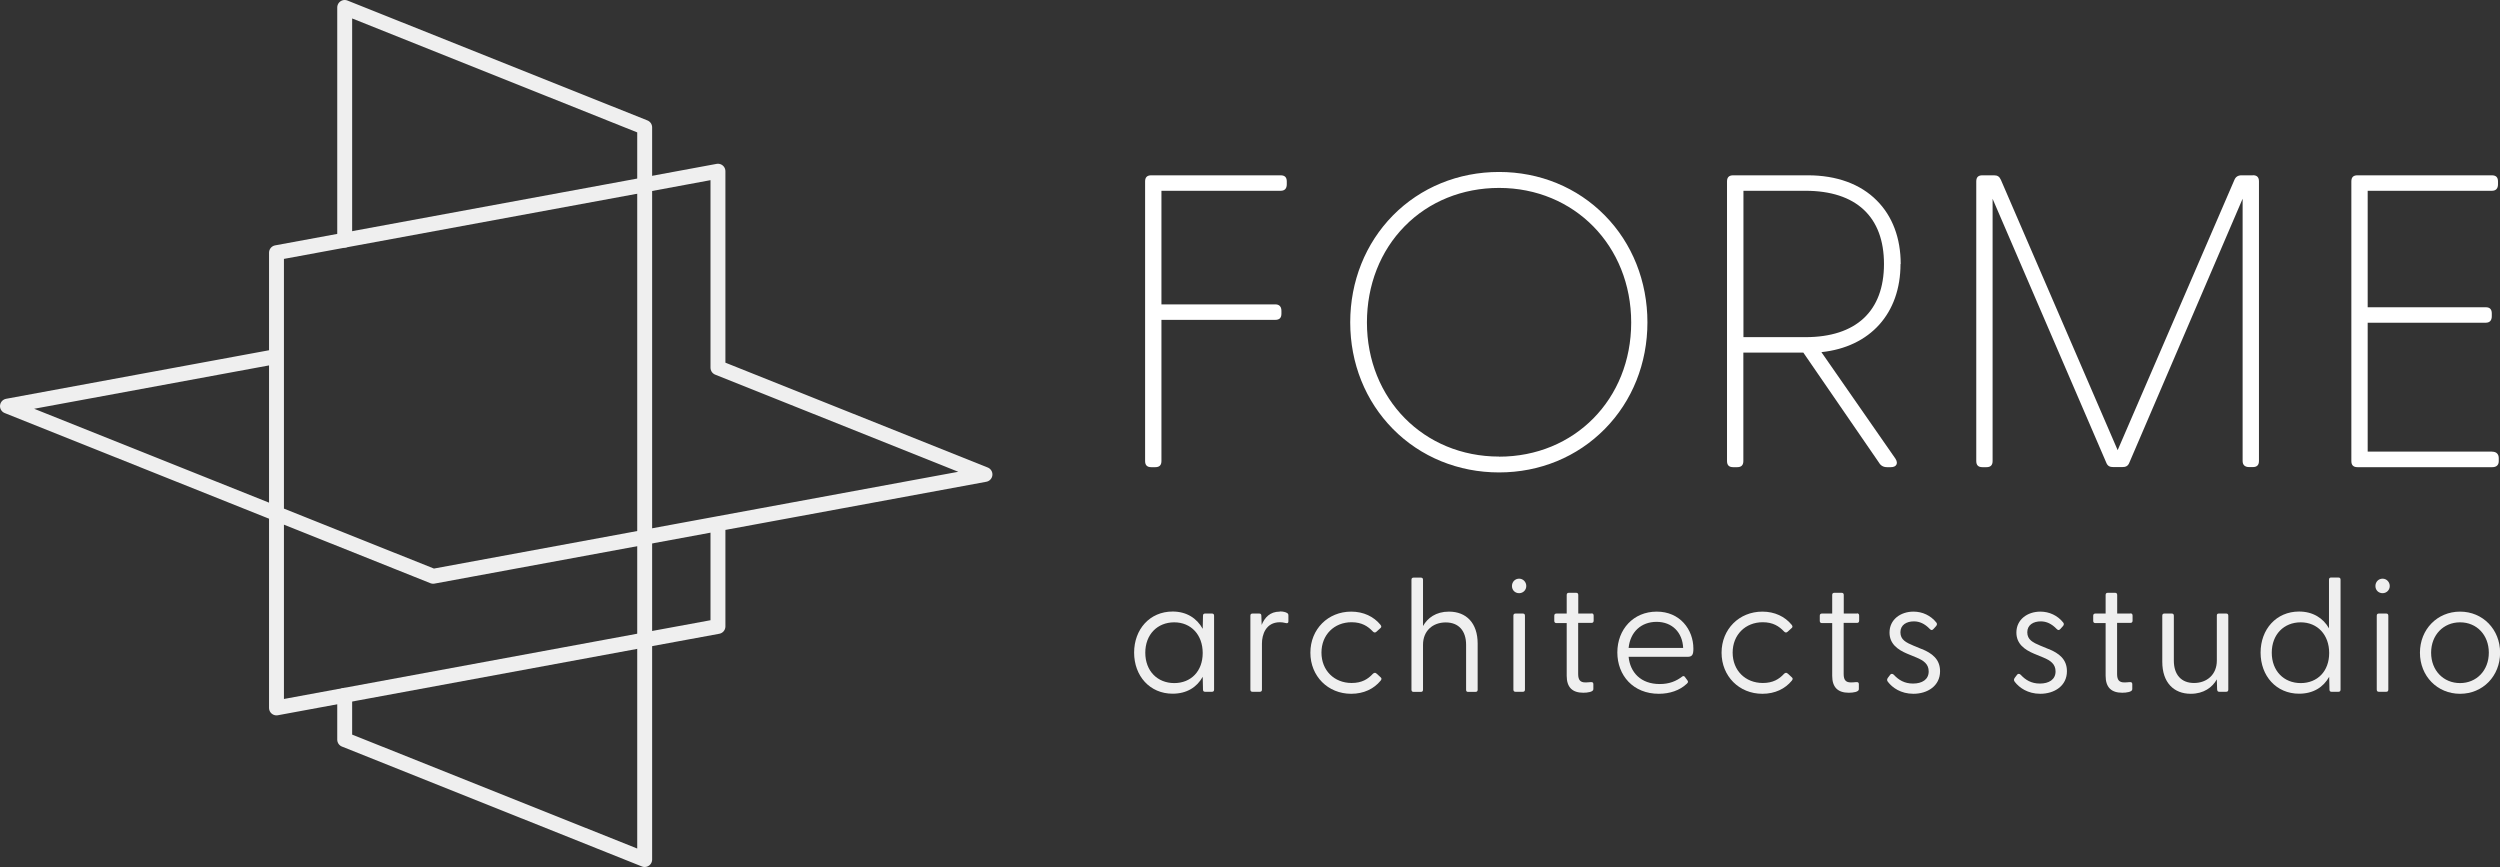 <?xml version="1.0" encoding="UTF-8"?>
<svg id="_レイヤー_2" data-name="レイヤー 2" xmlns="http://www.w3.org/2000/svg" viewBox="0 0 261.68 90.75">
  <rect x="0" y="0" width="261.68" height="90.75" fill="#333333" stroke="none"/>
  <defs>
    <style>
      .cls-1 {
        fill: none;
        stroke: #efefef;
        stroke-linecap: round;
        stroke-linejoin: round;
        stroke-width: 1.56px;
      }

      .cls-2 {
        fill: #fff;
      }

      .cls-2, .cls-3 {
        stroke-width: 0px;
      }

      .cls-3 {
        fill: #efefef;
      }
    </style>
  </defs>
  <g id="design">
    <g>
      <polyline class="cls-1" points="28.73 37.35 .78 42.51 45.34 60.32 103.1 49.66 75.15 38.49 75.15 38.49 75.15 17.92 67.48 19.34 28.94 26.45 28.94 53.77 28.94 74.1 67.49 66.98 75.15 65.57 75.15 54.82"/>
      <polyline class="cls-1" points="36.08 72.78 36.08 77.42 67.48 89.97 67.48 56.24 67.48 13.33 36.08 .78 36.08 25.13"/>
    </g>
    <g>
      <g>
        <path class="cls-3" d="M126.86,64.22h-.72c-.15,0-.22.08-.22.23l-.03,1.37c-.6-1.09-1.67-1.81-3.15-1.81-2.39,0-4.03,1.86-4.03,4.3s1.64,4.3,4.03,4.3c1.47,0,2.54-.67,3.15-1.77l.03,1.34c0,.15.07.23.22.23h.72c.15,0,.22-.08.22-.23v-7.73c0-.15-.07-.23-.22-.23ZM122.91,71.5c-1.76,0-3.03-1.27-3.03-3.18s1.27-3.18,3.03-3.18,2.98,1.31,2.98,3.21-1.22,3.15-2.98,3.15Z"/>
        <path class="cls-3" d="M133.95,64.02c-1.02,0-1.57.62-1.89,1.39l-.03-.94c0-.18-.07-.25-.23-.25h-.7c-.15,0-.22.08-.22.23v7.73c0,.15.07.23.22.23h.77c.15,0,.22-.08.22-.23v-4.82c0-.92.4-2.23,1.88-2.23.17,0,.37.02.59.08.18.05.3.02.3-.17v-.59c0-.15-.03-.22-.13-.28-.15-.1-.42-.17-.75-.17Z"/>
        <path class="cls-3" d="M144.09,70.51c-.15-.15-.28-.08-.4.03-.5.54-1.14.95-2.21.95-1.82,0-3.16-1.31-3.16-3.18s1.34-3.18,3.15-3.18c1.07,0,1.71.42,2.23.97.1.1.23.17.38.02l.44-.4c.1-.1.07-.2-.03-.33-.7-.85-1.76-1.37-3.06-1.37-2.43,0-4.27,1.84-4.27,4.3s1.84,4.3,4.27,4.3c1.32,0,2.38-.52,3.08-1.37.1-.13.13-.23.03-.33l-.43-.4Z"/>
        <path class="cls-3" d="M151.66,64.02c-1.36,0-2.24.67-2.71,1.51v-4.84c0-.15-.07-.23-.22-.23h-.77c-.15,0-.22.08-.22.23v11.5c0,.15.07.23.22.23h.77c.15,0,.22-.08.22-.23v-4.7c0-1.46,1.02-2.34,2.38-2.34s2.13.89,2.13,2.34v4.7c0,.15.05.23.2.23h.79c.15,0,.22-.08.22-.23v-4.82c0-2.18-1.21-3.35-3-3.35Z"/>
        <path class="cls-3" d="M159.01,60.57c-.42,0-.75.33-.75.77s.33.75.75.75.75-.33.75-.75-.33-.77-.75-.77Z"/>
        <path class="cls-3" d="M159.4,64.22h-.77c-.15,0-.22.08-.22.23v7.73c0,.15.07.23.22.23h.77c.15,0,.22-.08.22-.23v-7.73c0-.15-.07-.23-.22-.23Z"/>
        <path class="cls-3" d="M166.59,64.22h-1.39v-1.94c0-.15-.07-.23-.22-.23h-.77c-.15,0-.22.08-.22.23v1.94h-1.07c-.15,0-.23.08-.23.23v.54c0,.15.08.23.23.23h1.07v5.52c0,1.21.6,1.77,1.74,1.77.43,0,1.05-.08,1.05-.37v-.52c0-.17-.07-.25-.32-.22-.15.02-.38.03-.52.03-.5,0-.75-.23-.75-.87v-5.36h1.39c.15,0,.23-.08.23-.23v-.54c0-.15-.08-.23-.23-.23Z"/>
        <path class="cls-3" d="M173.41,64.02c-2.44,0-4.12,1.86-4.12,4.27s1.66,4.33,4.34,4.33c1.14,0,2.19-.35,2.93-1.05.12-.12.18-.2.07-.35l-.29-.39c-.07-.08-.17-.08-.25-.02-.64.49-1.36.79-2.36.79-1.99,0-3.1-1.22-3.26-2.85h6.18c.49,0,.6-.25.6-.85,0-2.01-1.41-3.88-3.83-3.88ZM170.47,67.82c.17-1.67,1.31-2.73,2.93-2.73s2.71,1.1,2.78,2.73h-5.71Z"/>
        <path class="cls-3" d="M187.13,70.51c-.15-.15-.29-.08-.4.03-.5.54-1.14.95-2.21.95-1.83,0-3.16-1.31-3.16-3.18s1.34-3.18,3.15-3.18c1.07,0,1.71.42,2.23.97.1.1.23.17.38.02l.44-.4c.1-.1.07-.2-.03-.33-.7-.85-1.76-1.37-3.06-1.37-2.43,0-4.27,1.84-4.27,4.3s1.84,4.3,4.27,4.3c1.32,0,2.38-.52,3.08-1.37.1-.13.13-.23.03-.33l-.43-.4Z"/>
        <path class="cls-3" d="M194.38,64.22h-1.39v-1.94c0-.15-.07-.23-.22-.23h-.77c-.15,0-.22.08-.22.23v1.94h-1.07c-.15,0-.23.08-.23.23v.54c0,.15.08.23.23.23h1.07v5.52c0,1.21.6,1.77,1.74,1.77.44,0,1.05-.08,1.05-.37v-.52c0-.17-.07-.25-.32-.22-.15.02-.38.03-.52.03-.5,0-.75-.23-.75-.87v-5.36h1.39c.15,0,.23-.08.23-.23v-.54c0-.15-.08-.23-.23-.23Z"/>
        <path class="cls-3" d="M201.13,67.93l-.8-.33c-.84-.35-1.41-.64-1.41-1.42s.65-1.14,1.41-1.14c.6,0,1.14.25,1.66.79.15.15.25.17.4,0l.27-.3c.1-.12.12-.25.02-.37-.59-.74-1.46-1.14-2.39-1.14-1.37,0-2.51.84-2.51,2.19,0,1.17.84,1.79,1.84,2.21l.97.4c.77.32,1.29.69,1.29,1.46,0,.85-.69,1.27-1.64,1.27-.9,0-1.51-.38-2.01-.92-.13-.13-.29-.13-.38,0l-.25.33c-.1.15-.1.28.02.42.45.59,1.34,1.24,2.66,1.24,1.47,0,2.79-.82,2.79-2.36,0-1.27-.85-1.89-1.92-2.33Z"/>
        <path class="cls-3" d="M214.41,67.93l-.8-.33c-.84-.35-1.41-.64-1.41-1.42s.65-1.14,1.41-1.14c.6,0,1.14.25,1.66.79.15.15.25.17.4,0l.27-.3c.1-.12.12-.25.02-.37-.59-.74-1.46-1.14-2.39-1.14-1.37,0-2.51.84-2.51,2.19,0,1.17.84,1.79,1.84,2.21l.97.4c.77.32,1.29.69,1.29,1.46,0,.85-.69,1.27-1.64,1.27-.9,0-1.51-.38-2.01-.92-.13-.13-.29-.13-.38,0l-.25.33c-.1.15-.1.28.02.42.45.59,1.34,1.24,2.66,1.24,1.47,0,2.79-.82,2.79-2.36,0-1.27-.85-1.89-1.92-2.33Z"/>
        <path class="cls-3" d="M223,64.22h-1.39v-1.94c0-.15-.07-.23-.22-.23h-.77c-.15,0-.22.08-.22.23v1.94h-1.07c-.15,0-.23.08-.23.23v.54c0,.15.08.23.23.23h1.07v5.52c0,1.21.6,1.77,1.74,1.77.44,0,1.05-.08,1.05-.37v-.52c0-.17-.07-.25-.32-.22-.15.02-.38.03-.52.03-.5,0-.75-.23-.75-.87v-5.36h1.39c.15,0,.23-.08.23-.23v-.54c0-.15-.08-.23-.23-.23Z"/>
        <path class="cls-3" d="M233.03,64.22h-.79c-.15,0-.2.08-.2.23v4.7c0,1.46-1.04,2.34-2.39,2.34s-2.11-.89-2.11-2.34v-4.7c0-.15-.07-.23-.22-.23h-.77c-.15,0-.22.08-.22.23v4.82c0,2.18,1.21,3.35,2.98,3.35,1.36,0,2.26-.67,2.73-1.51l.03,1.05c.02.18.07.25.23.25h.72c.15,0,.22-.08.22-.23v-7.73c0-.15-.07-.23-.22-.23Z"/>
        <path class="cls-3" d="M244.77,60.45h-.77c-.15,0-.22.08-.22.23v5.09c-.6-1.07-1.69-1.76-3.13-1.76-2.39,0-4.03,1.86-4.03,4.3s1.64,4.3,4.03,4.3c1.47,0,2.54-.67,3.15-1.77l.03,1.34c0,.15.07.23.22.23h.72c.15,0,.22-.08.22-.23v-11.5c0-.15-.07-.23-.22-.23ZM240.82,71.5c-1.76,0-3.03-1.27-3.03-3.18s1.27-3.18,3.03-3.18,2.98,1.31,2.98,3.21-1.22,3.15-2.98,3.15Z"/>
        <path class="cls-3" d="M249.77,64.22h-.77c-.15,0-.22.08-.22.23v7.73c0,.15.07.23.22.23h.77c.15,0,.22-.08.22-.23v-7.73c0-.15-.07-.23-.22-.23Z"/>
        <path class="cls-3" d="M249.39,60.57c-.42,0-.75.33-.75.77s.33.75.75.75.75-.33.75-.75-.33-.77-.75-.77Z"/>
        <path class="cls-3" d="M257.5,64.02c-2.39,0-4.2,1.86-4.2,4.3s1.81,4.3,4.2,4.3,4.19-1.86,4.19-4.3-1.81-4.3-4.19-4.3ZM257.5,71.5c-1.74,0-3.03-1.32-3.03-3.18s1.29-3.18,3.03-3.18,3.01,1.32,3.01,3.18-1.29,3.18-3.01,3.18Z"/>
      </g>
      <g>
        <path class="cls-2" d="M134.05,18.35h-13.55c-.43,0-.64.21-.64.64v29.27c0,.43.21.64.64.64h.43c.43,0,.64-.21.64-.64v-14.78h11.92c.43,0,.64-.21.64-.64v-.3c0-.44-.22-.68-.64-.68h-11.92v-11.89h12.48c.42,0,.64-.23.64-.68v-.3c0-.43-.21-.64-.64-.64Z"/>
        <path class="cls-2" d="M156.91,18c-4.27,0-8.22,1.62-11.11,4.55-2.88,2.93-4.47,6.9-4.47,11.19s1.59,8.24,4.47,11.16c2.89,2.93,6.84,4.55,11.11,4.55s8.18-1.62,11.07-4.55c2.88-2.92,4.46-6.88,4.46-11.16s-1.58-8.27-4.46-11.19c-2.89-2.94-6.82-4.55-11.07-4.55ZM156.91,47.79c-7.88,0-13.83-6.04-13.83-14.04,0-3.91,1.4-7.48,3.95-10.07,2.54-2.59,6.05-4.01,9.88-4.01,7.88,0,13.83,6.06,13.83,14.09s-5.94,14.04-13.83,14.04Z"/>
        <path class="cls-2" d="M198.95,27.63c0-2.7-.86-5-2.5-6.64-1.71-1.73-4.21-2.64-7.22-2.64h-7.82c-.43,0-.64.21-.64.64v29.27c0,.43.21.64.64.64h.43c.43,0,.64-.21.64-.64v-11.35h6.28l7.92,11.52c.18.31.46.47.84.47h.39c.29,0,.5-.09.59-.26.06-.12.1-.32-.1-.63l-7.75-11.15c5.11-.54,8.28-4.06,8.28-9.22ZM197.2,27.63c0,4.94-2.92,7.66-8.22,7.66h-6.49v-15.32h6.49c5.3,0,8.22,2.72,8.22,7.66Z"/>
        <path class="cls-2" d="M235.81,18.35h-1.17c-.38,0-.62.15-.76.48l-12.22,28.29-12.22-28.29c-.15-.34-.35-.48-.72-.48h-1.22c-.43,0-.64.2-.64.64v29.27c0,.43.21.64.64.64h.43c.43,0,.64-.21.64-.64v-27.45l11.89,27.6c.15.4.41.48.76.48h.91c.35,0,.61-.08.76-.48l11.85-27.61v27.45c0,.42.24.64.68.64h.39c.43,0,.64-.21.64-.64v-29.27c0-.43-.21-.64-.64-.64Z"/>
        <path class="cls-2" d="M260.87,47.27h-13.04v-13.49h12.35c.42,0,.64-.23.64-.68v-.3c0-.43-.21-.64-.64-.64h-12.35v-12.19h13c.42,0,.64-.23.64-.68v-.3c0-.43-.21-.64-.64-.64h-14.07c-.43,0-.64.2-.64.64v29.27c0,.43.21.64.64.64h14.11c.44,0,.68-.22.68-.64v-.3c0-.43-.25-.68-.68-.68Z"/>
      </g>
    </g>
  </g>
</svg>